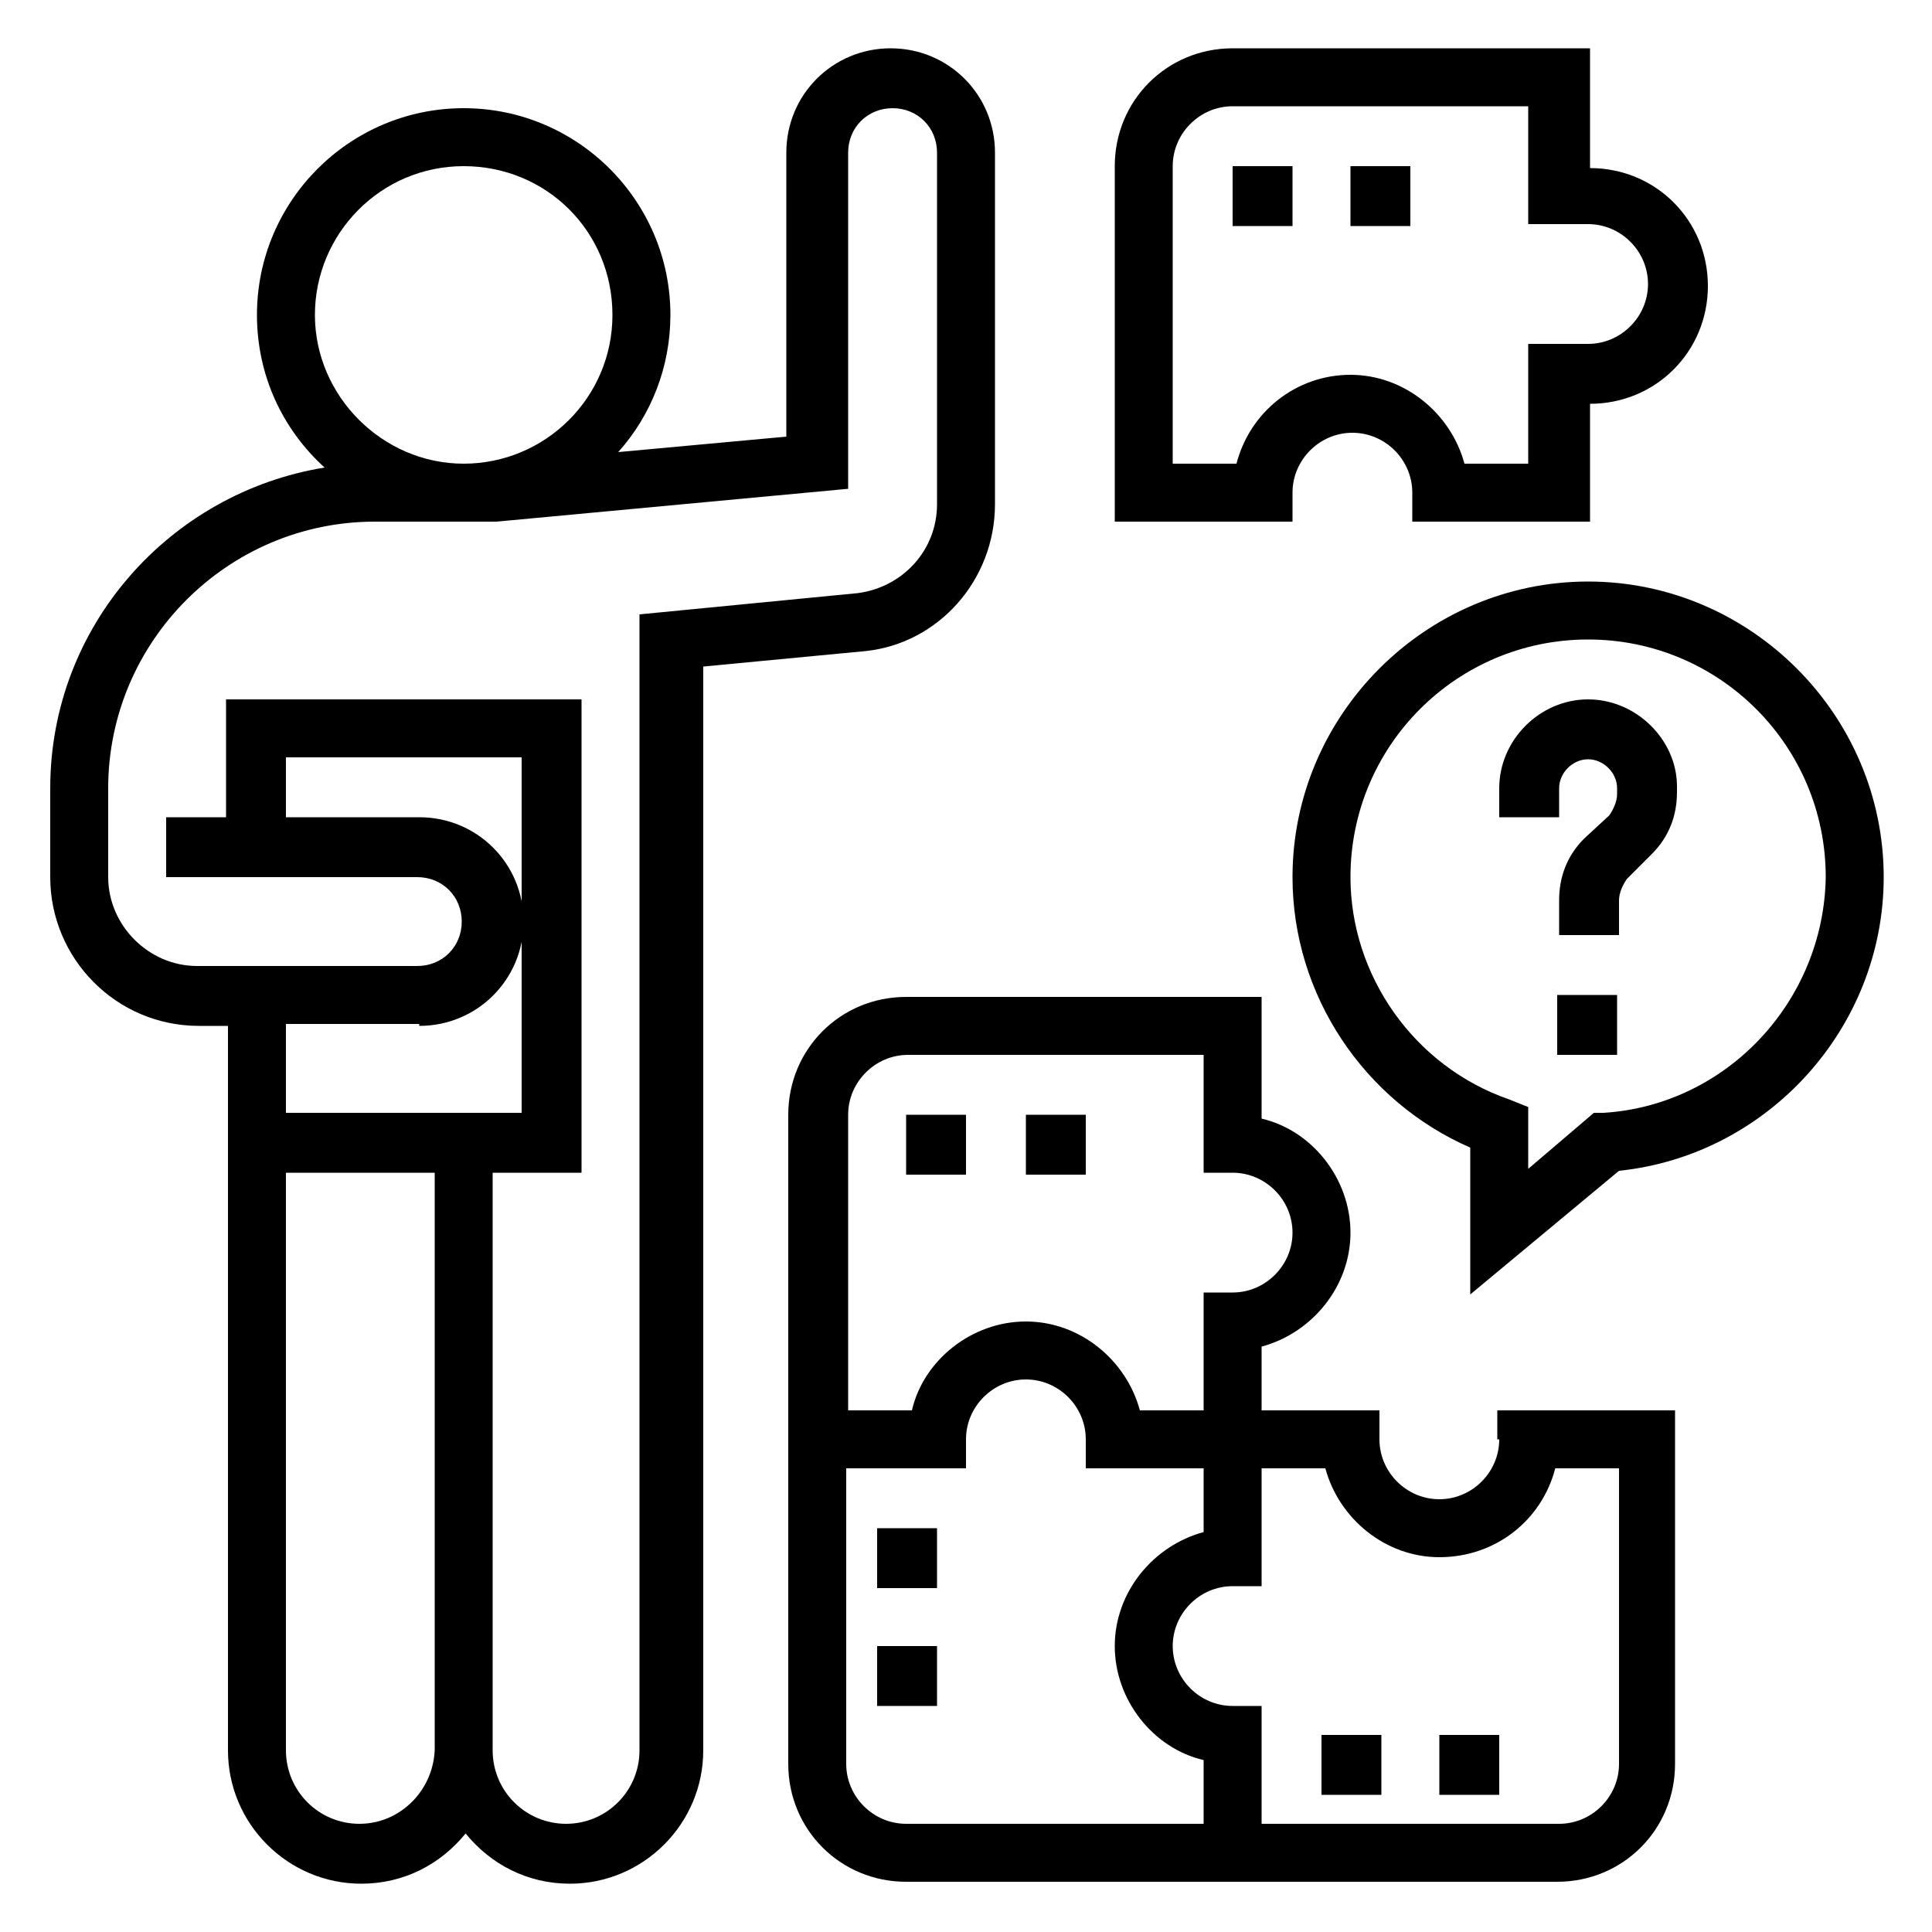 <?xml version="1.0" encoding="utf-8"?>
<!-- Generator: Adobe Illustrator 24.0.0, SVG Export Plug-In . SVG Version: 6.00 Build 0)  -->
<svg version="1.1" id="Capa_1" xmlns="http://www.w3.org/2000/svg" xmlns:xlink="http://www.w3.org/1999/xlink" x="0px" y="0px"
	 viewBox="0 0 100 100" style="enable-background:new 0 0 100 100;" xml:space="preserve">
<g>
	<path d="M77.6,74.5c0,1.7-1.4,3.1-3.1,3.1c-1.7,0-3.1-1.4-3.1-3.1V73h-6.1v-3.3c2.6-0.7,4.6-3.1,4.6-5.9c0-2.8-2-5.3-4.6-5.9v-6.3
		H46.9c-3.4,0-6.1,2.7-6.1,6.1V73V76v15.3c0,3.4,2.7,6.1,6.1,6.1h15.3h3.1h15.3c3.4,0,6.1-2.7,6.1-6.1V73h-9.2V74.5z M43.9,57.7
		c0-1.7,1.4-3.1,3.1-3.1h15.3v6.1h1.5c1.7,0,3.1,1.4,3.1,3.1c0,1.7-1.4,3.1-3.1,3.1h-1.5V73H59c-0.7-2.6-3.1-4.6-5.9-4.6
		s-5.3,2-5.9,4.6h-3.3V57.7z M46.9,94.4c-1.7,0-3.1-1.4-3.1-3.1V76H50v-1.5c0-1.7,1.4-3.1,3.1-3.1s3.1,1.4,3.1,3.1V76h6.1v3.3
		c-2.6,0.7-4.6,3.1-4.6,5.9s2,5.3,4.6,5.9v3.3H46.9z M80.5,76h3.3v15.3c0,1.7-1.4,3.1-3.1,3.1H65.3v-6.1h-1.5
		c-1.7,0-3.1-1.4-3.1-3.1s1.4-3.1,3.1-3.1h1.5V76h3.3c0.7,2.6,3.1,4.6,5.9,4.6C77.4,80.6,79.8,78.7,80.5,76z"/>
	<path d="M66.9,25.5c0-1.7,1.4-3.1,3.1-3.1c1.7,0,3.1,1.4,3.1,3.1V27h9.2v-6.1c3.4,0,6.1-2.7,6.1-6.1s-2.7-6.1-6.1-6.1V2.5H63.8
		c-3.4,0-6.1,2.7-6.1,6.1V27h9.2V25.5z M64,24h-3.3V8.6c0-1.7,1.4-3.1,3.1-3.1h15.3v6.1h3.1c1.7,0,3.1,1.4,3.1,3.1s-1.4,3.1-3.1,3.1
		h-3.1V24h-3.3c-0.7-2.6-3.1-4.6-5.9-4.6S64.7,21.3,64,24z"/>
	<path d="M82.2,36.2c-2.5,0-4.6,2.1-4.6,4.6v1.5h3.1v-1.5c0-0.8,0.7-1.5,1.5-1.5s1.5,0.7,1.5,1.5v0.3c0,0.4-0.2,0.8-0.4,1.1L82,43.4
		c-0.9,0.9-1.3,2-1.3,3.2v1.8h3.1v-1.8c0-0.4,0.2-0.8,0.4-1.1l1.3-1.3c0.9-0.9,1.3-2,1.3-3.2v-0.3C86.8,38.3,84.7,36.2,82.2,36.2z"
		/>
	<path d="M80.6,51.5h3.1v3.1h-3.1V51.5z"/>
	<path d="M82.2,30.1c-8.4,0-15.3,6.9-15.3,15.3c0,6.1,3.7,11.6,9.2,14v7.6l7.7-6.4c7.7-0.8,13.7-7.4,13.7-15.2
		C97.5,37,90.6,30.1,82.2,30.1L82.2,30.1z M83,57.6l-0.5,0l-3.4,2.9v-3.2l-1-0.4c-4.9-1.7-8.2-6.4-8.2-11.5
		c0-6.8,5.5-12.3,12.3-12.3s12.3,5.5,12.3,12.3C94.4,51.8,89.4,57.2,83,57.6L83,57.6z"/>
	<path d="M68.4,89.8h3.1v3.1h-3.1V89.8z"/>
	<path d="M74.5,89.8h3.1v3.1h-3.1V89.8z"/>
	<path d="M45.4,79.1h3.1v3.1h-3.1V79.1z"/>
	<path d="M45.4,85.2h3.1v3.1h-3.1V85.2z"/>
	<path d="M63.8,8.6h3.1v3.1h-3.1V8.6z"/>
	<path d="M69.9,8.6H73v3.1h-3.1V8.6z"/>
	<path d="M46.9,57.7H50v3.1h-3.1V57.7z"/>
	<path d="M53.1,57.7h3.1v3.1h-3.1V57.7z"/>
	<path d="M51.5,26.1V7.9c0-3-2.4-5.4-5.4-5.4c-3,0-5.4,2.4-5.4,5.4v14.7L32,23.4c1.7-1.9,2.7-4.4,2.7-7.1c0-5.9-4.8-10.7-10.7-10.7
		s-10.7,4.8-10.7,10.7c0,3.1,1.3,5.9,3.5,7.9c-8,1.3-14.2,8.2-14.2,16.6v4.6c0,4.2,3.4,7.7,7.7,7.7h1.5v6.1v1.5v29.9
		c0,3.8,3.1,6.9,6.9,6.9c2.2,0,4.1-1,5.4-2.6c1.3,1.6,3.2,2.6,5.4,2.6c3.8,0,6.9-3.1,6.9-6.9V34.5l8.4-0.8
		C48.6,33.3,51.5,30,51.5,26.1L51.5,26.1z M16.3,16.3c0-4.2,3.4-7.7,7.7-7.7s7.7,3.4,7.7,7.7S28.2,24,24,24S16.3,20.5,16.3,16.3z
		 M21.7,53.1c3,0,5.4-2.4,5.4-5.4c0-3-2.4-5.4-5.4-5.4h-6.9v-3.1H27v8.4v10H14.8v-4.6H21.7z M18.6,94.4c-2.1,0-3.8-1.7-3.8-3.8V60.7
		h7.7v29.9C22.4,92.7,20.7,94.4,18.6,94.4z M33.1,31.8v58.8c0,2.1-1.7,3.8-3.8,3.8s-3.8-1.7-3.8-3.8V60.7h4.6V36.2H11.7v6.1H8.6v3.1
		h13c1.3,0,2.3,1,2.3,2.3s-1,2.3-2.3,2.3H10.2c-2.5,0-4.6-2.1-4.6-4.6v-4.6c0-7.6,6.2-13.8,13.8-13.8l4.5,0c0,0,0.1,0,0.1,0
		c0,0,0.1,0,0.1,0l1.6,0l18.2-1.7V7.9c0-1.3,1-2.3,2.3-2.3s2.3,1,2.3,2.3v18.2c0,2.4-1.8,4.3-4.1,4.6L33.1,31.8z"/>
</g>
</svg>
